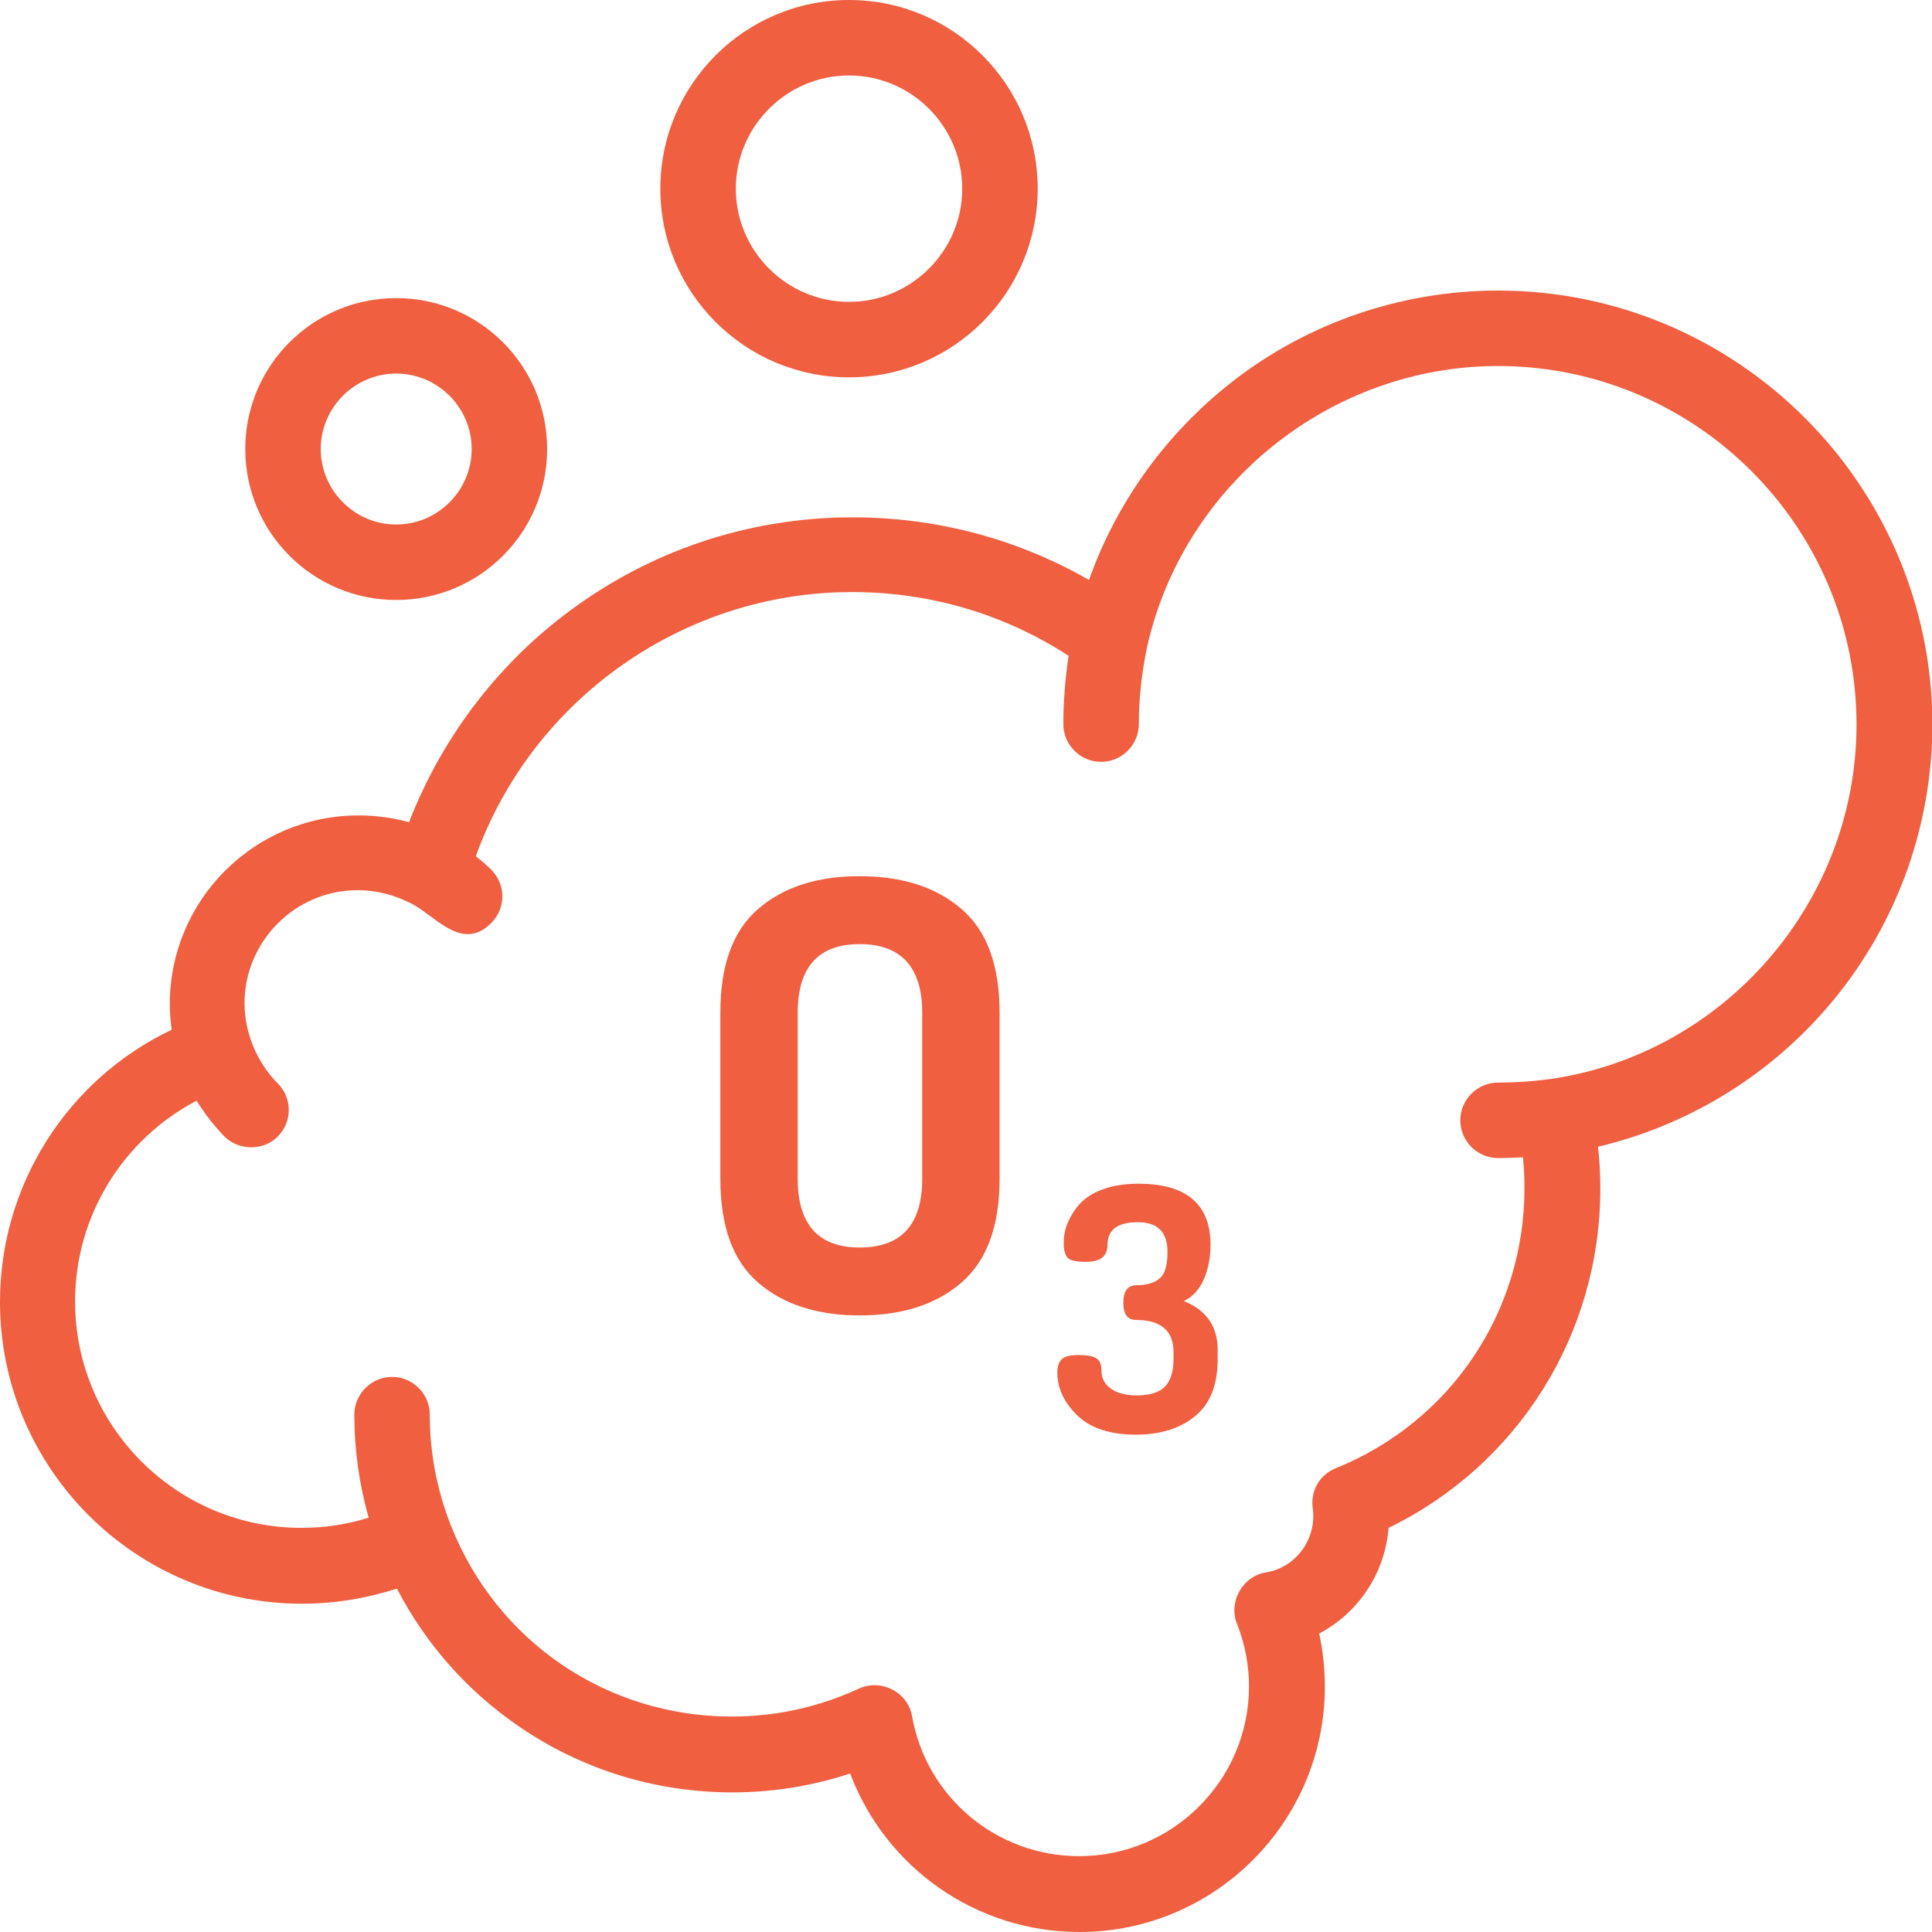<?xml version="1.0" encoding="utf-8"?>
<!-- Generator: Adobe Illustrator 19.2.0, SVG Export Plug-In . SVG Version: 6.00 Build 0)  -->
<svg version="1.1" id="Warstwa_1" xmlns="http://www.w3.org/2000/svg" xmlns:xlink="http://www.w3.org/1999/xlink" x="0px" y="0px"
	 viewBox="0 0 512 512" style="enable-background:new 0 0 512 512;" xml:space="preserve">
<style type="text/css">
	.st0{fill:#F05F40;}
</style>
<path class="st0" d="M397,77c-26.4,0-52.1,9.1-72.5,25.8c-16.4,13.4-28.9,31.1-35.9,50.9c-19-10.9-40.4-16.6-62.6-16.6
	c-27.9,0-54.4,9-76.5,25.9c-18.5,14.1-32.8,33.4-41.1,54.9c-4.3-1.2-8.8-1.8-13.4-1.8c-27.6,0-50,22.4-50,50c0,2.3,0.2,4.6,0.5,6.8
	C17.9,286,0,314,0,345c0,44.1,35.9,80,80,80c8.7,0,17.1-1.4,25.2-4c7.5,14.5,18.4,26.9,32,36.3c16.8,11.6,36.4,17.7,56.9,17.7
	c10.7,0,21.2-1.7,31.2-5c9.4,24.9,33.3,42,60.8,42c35.8,0,65-29.2,65-65c0-4.8-0.5-9.5-1.5-14.1c10.4-5.5,17.4-15.9,18.4-28
	c34.3-16.7,56.1-51.3,56.1-89.9c0-3.7-0.2-7.4-0.6-11.1c23.2-5.5,44.3-18.1,60.2-36.3c18.3-20.9,28.4-47.8,28.4-75.7
	C512,128.6,460.4,77,397,77z M410.6,286c0,0-0.1,0-0.1,0c-4.4,0.6-8.9,0.9-13.5,0.9c-5.5,0-10,4.5-10,10s4.5,10,10,10
	c2.2,0,4.4-0.1,6.6-0.2c0.3,2.7,0.4,5.5,0.4,8.2c0,32.8-19.6,61.9-50,74.2c-4.3,1.7-6.8,6.1-6.1,10.7c1.1,7.8-4.3,15.6-12.4,16.9
	c-6.2,1-10,7.8-7.7,13.6c2.1,5.3,3.2,10.9,3.2,16.6c0,24.8-20.2,45-45,45c-21.9,0-40.5-15.6-44.3-37.1c-1.1-6.4-8.2-10-14.1-7.3
	c-10.6,4.9-21.9,7.4-33.7,7.4c-33,0-62.2-19.8-74.4-50.6c-0.1-0.1-0.1-0.3-0.2-0.4c0-0.1-0.1-0.3-0.1-0.4
	c-3.5-9.1-5.3-18.7-5.3-28.6c0-5.5-4.5-10-10-10s-10,4.5-10,10c0,9.3,1.3,18.5,3.8,27.3c-5.7,1.8-11.7,2.7-17.8,2.7
	c-33.1,0-60-26.9-60-60c0-22.6,12.6-42.9,32.2-53.2c2.1,3.4,4.6,6.6,7.4,9.5c3.7,3.7,10.3,3.9,14.1,0c3.9-3.9,3.9-10.2,0-14.1
	c-5.5-5.5-8.8-13.5-8.8-21.2c0-16.5,13.5-30,30-30c5.3,0,10.6,1.5,15.2,4.1c6.1,3.6,12.8,12,20.2,4.6c3.9-3.9,3.9-10.2,0-14.1
	c-1.3-1.3-2.7-2.5-4.1-3.6c15-41.6,55-70,99.7-70c20.6,0,40.3,5.8,57.4,16.9c-0.9,6-1.4,12-1.4,18.1c0,5.5,4.5,10,10,10
	s10-4.5,10-10c0-6.9,0.8-13.8,2.2-20.5C313.7,128.3,352.7,97,397,97c52.4,0,95,42.6,95,95C492,239,457,279.4,410.6,286z"/>
<path class="st0" d="M105,159c22.1,0,40-17.9,40-40s-17.9-40-40-40s-40,17.9-40,40S82.9,159,105,159z M105,99c11,0,20,9,20,20
	s-9,20-20,20s-20-9-20-20S94,99,105,99z"/>
<path class="st0" d="M225,100c27.6,0,50-22.4,50-50S252.6,0,225,0s-50,22.4-50,50S197.4,100,225,100z M225,20c16.5,0,30,13.5,30,30
	s-13.5,30-30,30s-30-13.5-30-30S208.5,20,225,20z"/>
<path class="st0" d="M254.8,240.9c-6.7-5.8-15.7-8.7-27-8.7c-11.3,0-20.2,2.9-26.9,8.7s-10,14.9-10,27.5v44c0,12.5,3.3,21.7,10,27.5
	c6.7,5.8,15.7,8.7,26.9,8.7c11.3,0,20.3-2.9,27-8.7c6.7-5.8,10.1-14.9,10.1-27.5v-44C264.9,255.9,261.6,246.7,254.8,240.9z
	 M244.4,312.4c0,12.1-5.5,18.2-16.6,18.2c-10.9,0-16.4-6.1-16.4-18.2v-44c0-12.1,5.5-18.2,16.4-18.2c11,0,16.6,6.1,16.6,18.2V312.4z
	"/>
<path class="st0" d="M313.7,344.8c2.2-1,4-2.9,5.2-5.5s1.9-5.8,1.9-9.4c0-10.8-6.4-16.2-19.1-16.2c-3.6,0-6.8,0.5-9.5,1.5
	c-2.7,1-4.8,2.4-6.2,4c-1.4,1.6-2.4,3.3-3.1,5c-0.7,1.7-1,3.5-1,5.2c0,2,0.4,3.3,1.1,4s2.4,1,4.9,1c3.7,0,5.6-1.5,5.6-4.5
	c0-4,2.7-6,8-6c5.3,0,7.9,2.6,7.9,7.9c0,3.5-0.7,5.9-2.1,7c-1.4,1.2-3.5,1.8-6.1,1.8c-2.3,0-3.5,1.5-3.5,4.6s1.1,4.6,3.4,4.6
	c6.6,0,9.9,2.9,9.9,8.6v1.7c0,3.4-0.8,5.9-2.3,7.4c-1.5,1.5-4,2.3-7.4,2.3c-2.9,0-5.2-0.6-6.9-1.8c-1.7-1.2-2.5-2.8-2.5-4.8
	c0-1.5-0.4-2.6-1.3-3.2s-2.4-0.9-4.8-0.9c-2,0-3.5,0.3-4.3,1c-0.8,0.7-1.3,1.9-1.3,3.6c0,4.2,1.8,8,5.3,11.4
	c3.5,3.4,8.7,5.1,15.5,5.1c6.4,0,11.7-1.6,15.7-4.9c4-3.2,6-8.3,6-15.2v-1.7C322.9,351.7,319.8,347.2,313.7,344.8z"/>
</svg>
